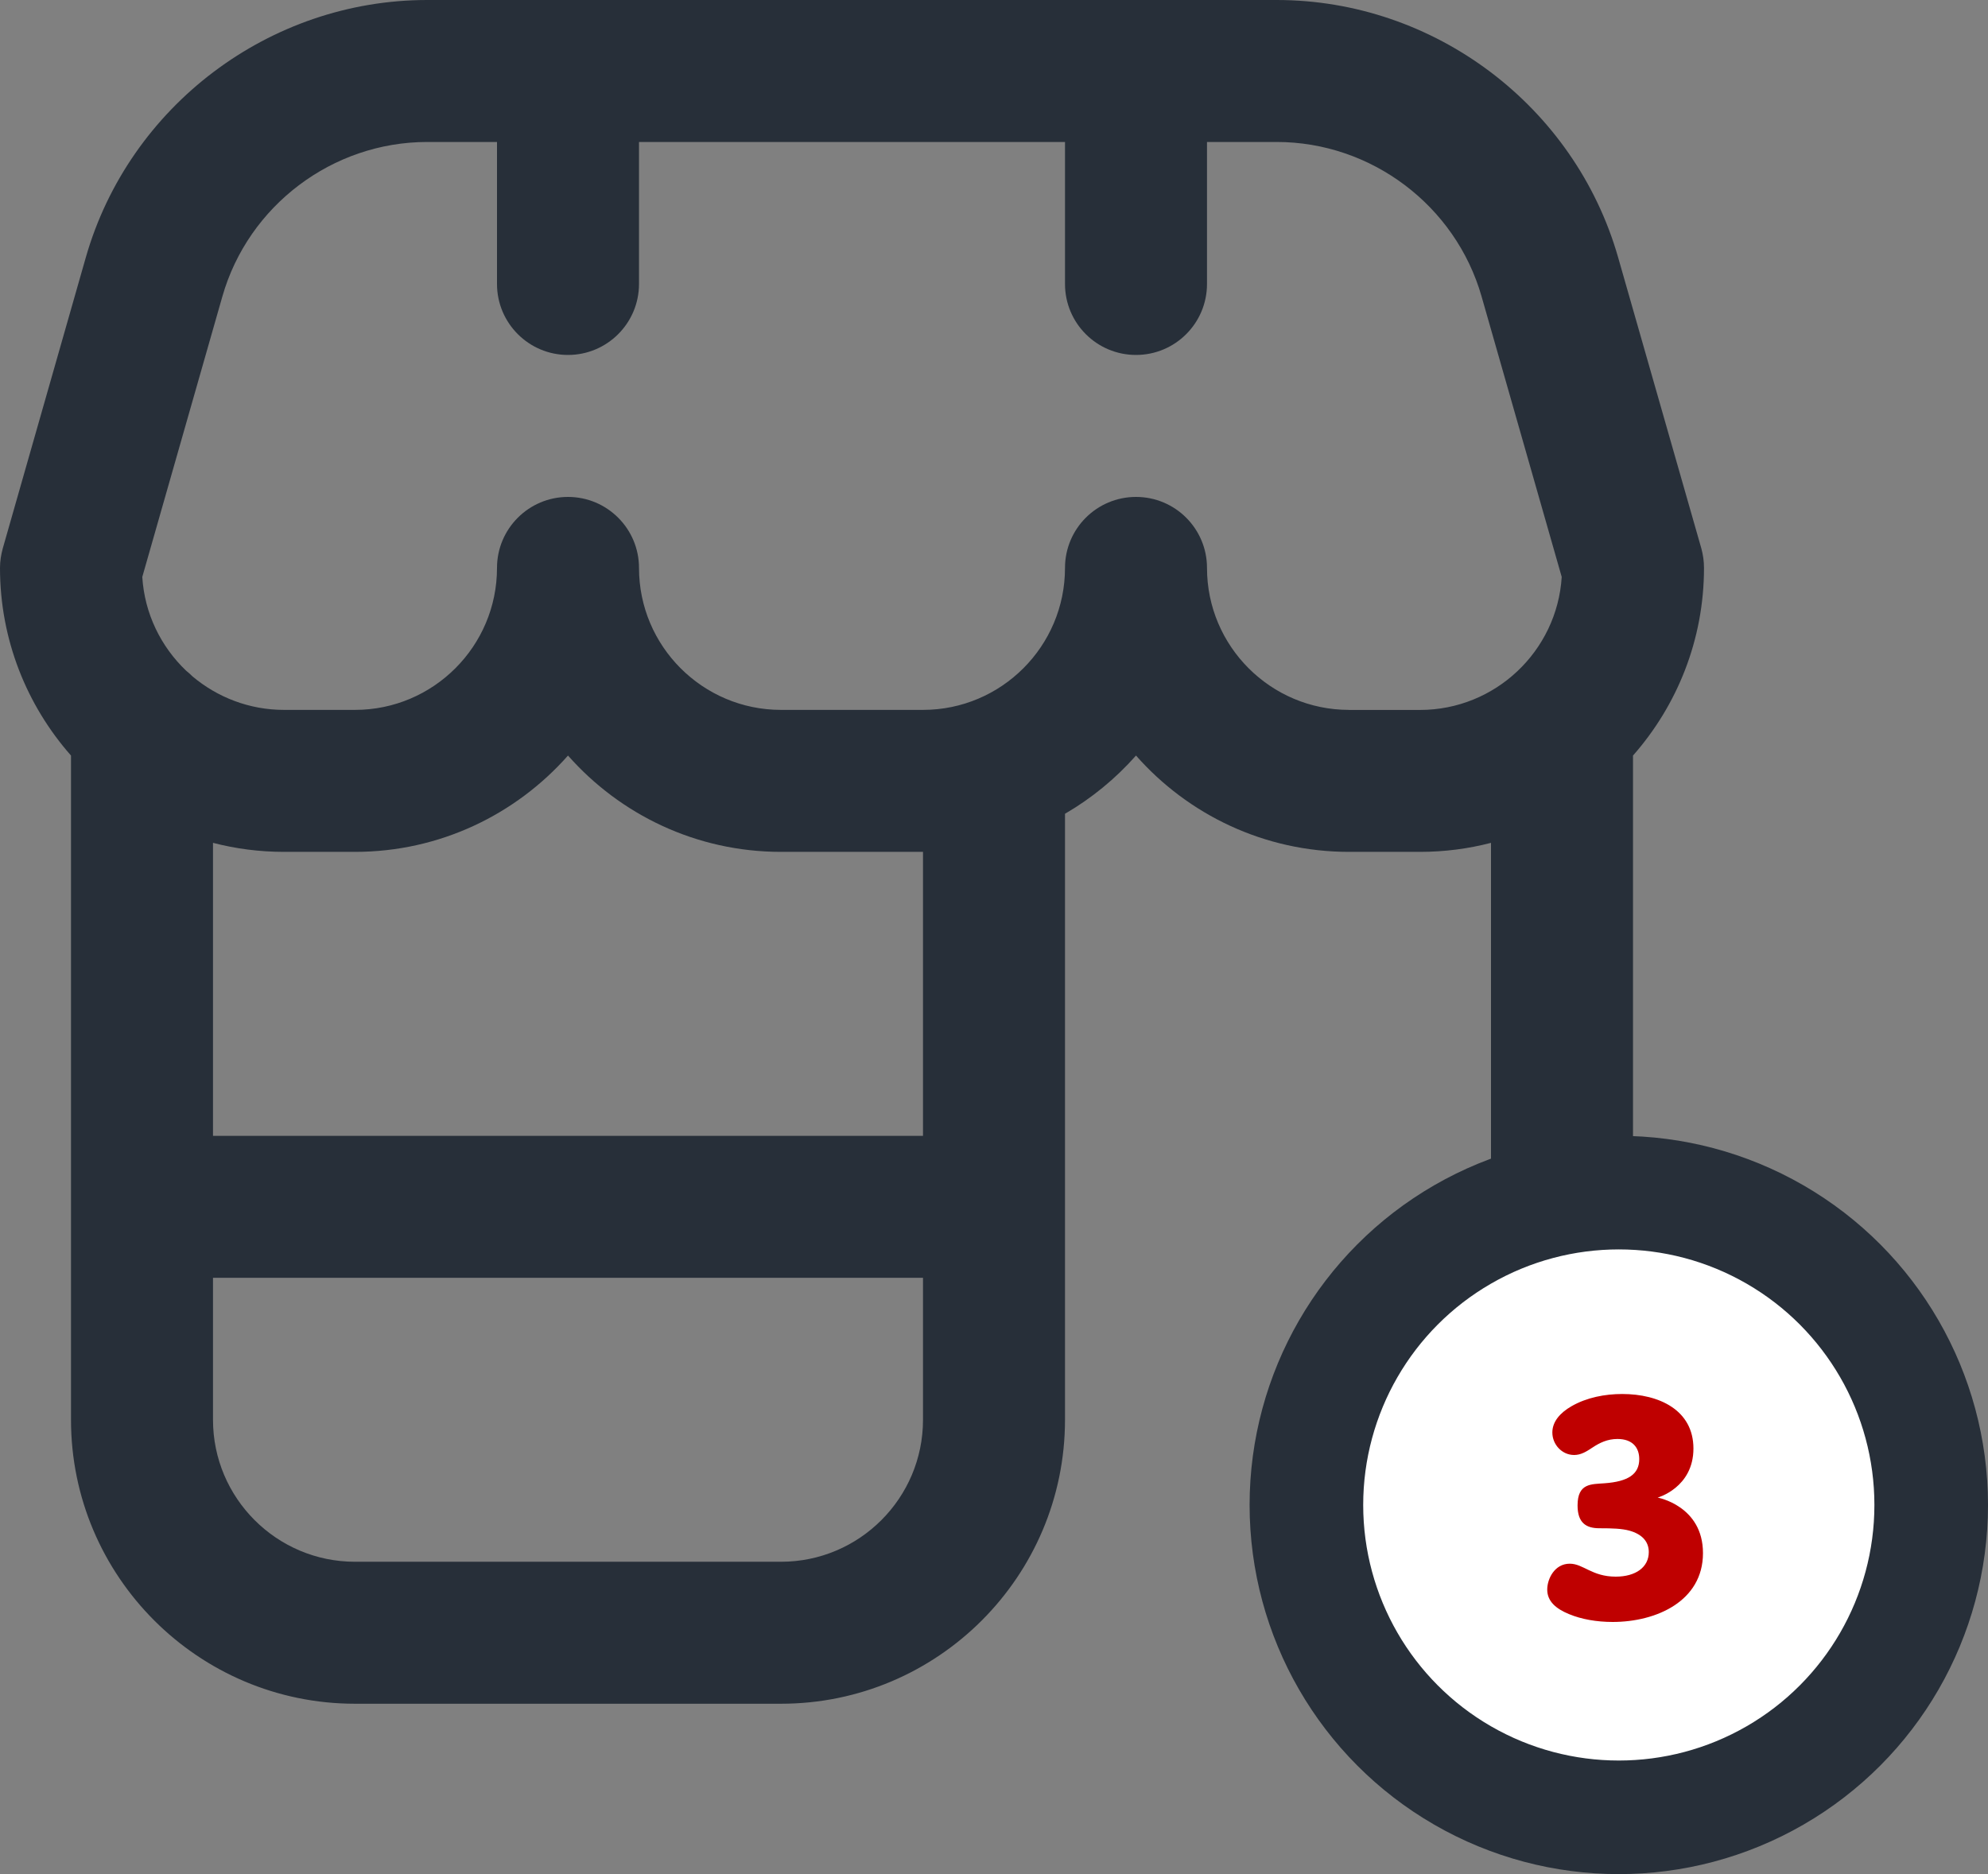 <svg width="35" height="33" viewBox="0 0 35 33" fill="none" xmlns="http://www.w3.org/2000/svg">
<rect x="0" y="0" width="35" height="33" fill="#808080" stroke="none"/>
<g clip-path="url(#clip0_1314_51808)">
<path d="M30 10C30 9.884 29.984 9.768 29.953 9.656L28.488 4.532C27.725 1.864 25.253 0 22.477 0H7.521C4.746 0 2.275 1.864 1.511 4.532L0.049 9.656C0.018 9.768 0 9.884 0 10C0 11.265 0.472 12.421 1.25 13.304V25C1.25 27.758 3.493 30 6.25 30H13.75C16.508 30 18.75 27.758 18.75 25V14.329C19.22 14.056 19.642 13.709 20 13.304C20.916 14.344 22.258 15 23.75 15H25C25.431 15 25.85 14.945 26.25 14.841V28.75C26.25 29.44 26.809 30 27.5 30C28.191 30 28.75 29.44 28.75 28.75V13.304C29.527 12.422 30 11.265 30 10ZM13.75 27.5H6.25C4.871 27.5 3.75 26.379 3.75 25V22.5H16.25V25C16.25 26.379 15.129 27.5 13.75 27.5ZM16.25 20H3.75V14.841C4.15 14.945 4.569 15 5 15H6.25C7.742 15 9.082 14.342 10 13.304C10.918 14.344 12.258 15 13.75 15H16.25V20ZM23.75 12.5C22.371 12.5 21.25 11.379 21.25 10C21.25 9.31 20.691 8.75 20 8.75C19.309 8.75 18.75 9.31 18.75 10C18.75 11.379 17.629 12.5 16.25 12.5H13.75C12.371 12.5 11.25 11.379 11.25 10C11.25 9.31 10.69 8.75 10 8.75C9.31 8.75 8.75 9.31 8.75 10C8.75 11.379 7.629 12.5 6.25 12.5H5C4.388 12.5 3.825 12.277 3.39 11.911C3.354 11.875 3.316 11.841 3.276 11.809C2.834 11.387 2.545 10.806 2.505 10.159L3.915 5.22C4.372 3.619 5.855 2.5 7.521 2.5H8.75V5C8.75 5.69 9.31 6.25 10 6.25C10.69 6.25 11.25 5.69 11.25 5V2.5H18.75V5C18.75 5.69 19.309 6.25 20 6.25C20.691 6.25 21.25 5.69 21.25 5V2.5H22.477C24.142 2.5 25.626 3.619 26.084 5.22L27.495 10.159C27.414 11.464 26.325 12.501 25 12.501H23.75V12.5Z" fill="#272F39"/>
<circle cx="28.5" cy="26.5" r="5.5" fill="white" stroke="#272F39" stroke-width="2"/>
<path d="M27.774 26.508C27.774 26.112 28.02 26.136 28.248 26.118C28.668 26.088 28.86 25.956 28.86 25.692C28.86 25.494 28.746 25.338 28.476 25.338C28.302 25.338 28.164 25.404 28.038 25.488C27.93 25.56 27.834 25.62 27.714 25.62C27.498 25.62 27.33 25.434 27.33 25.224C27.33 25.032 27.468 24.876 27.666 24.762C27.936 24.606 28.26 24.546 28.56 24.546C29.208 24.546 29.814 24.828 29.814 25.506C29.814 26.196 29.184 26.37 29.184 26.37C29.184 26.37 29.982 26.514 29.982 27.348C29.982 28.194 29.16 28.56 28.392 28.56C28.11 28.56 27.84 28.512 27.624 28.422C27.39 28.326 27.24 28.194 27.24 27.99C27.24 27.798 27.372 27.534 27.636 27.534C27.876 27.534 28.026 27.762 28.446 27.762C28.8 27.762 29.028 27.594 29.028 27.33C29.028 27.138 28.902 27.012 28.686 26.952C28.554 26.916 28.392 26.91 28.158 26.91C27.93 26.91 27.774 26.82 27.774 26.508Z" fill="#BF0000"/>
</g>
<defs>
<clipPath id="clip0_1314_51808">
<rect width="35" height="33" fill="white"/>
</clipPath>
</defs>
</svg>
